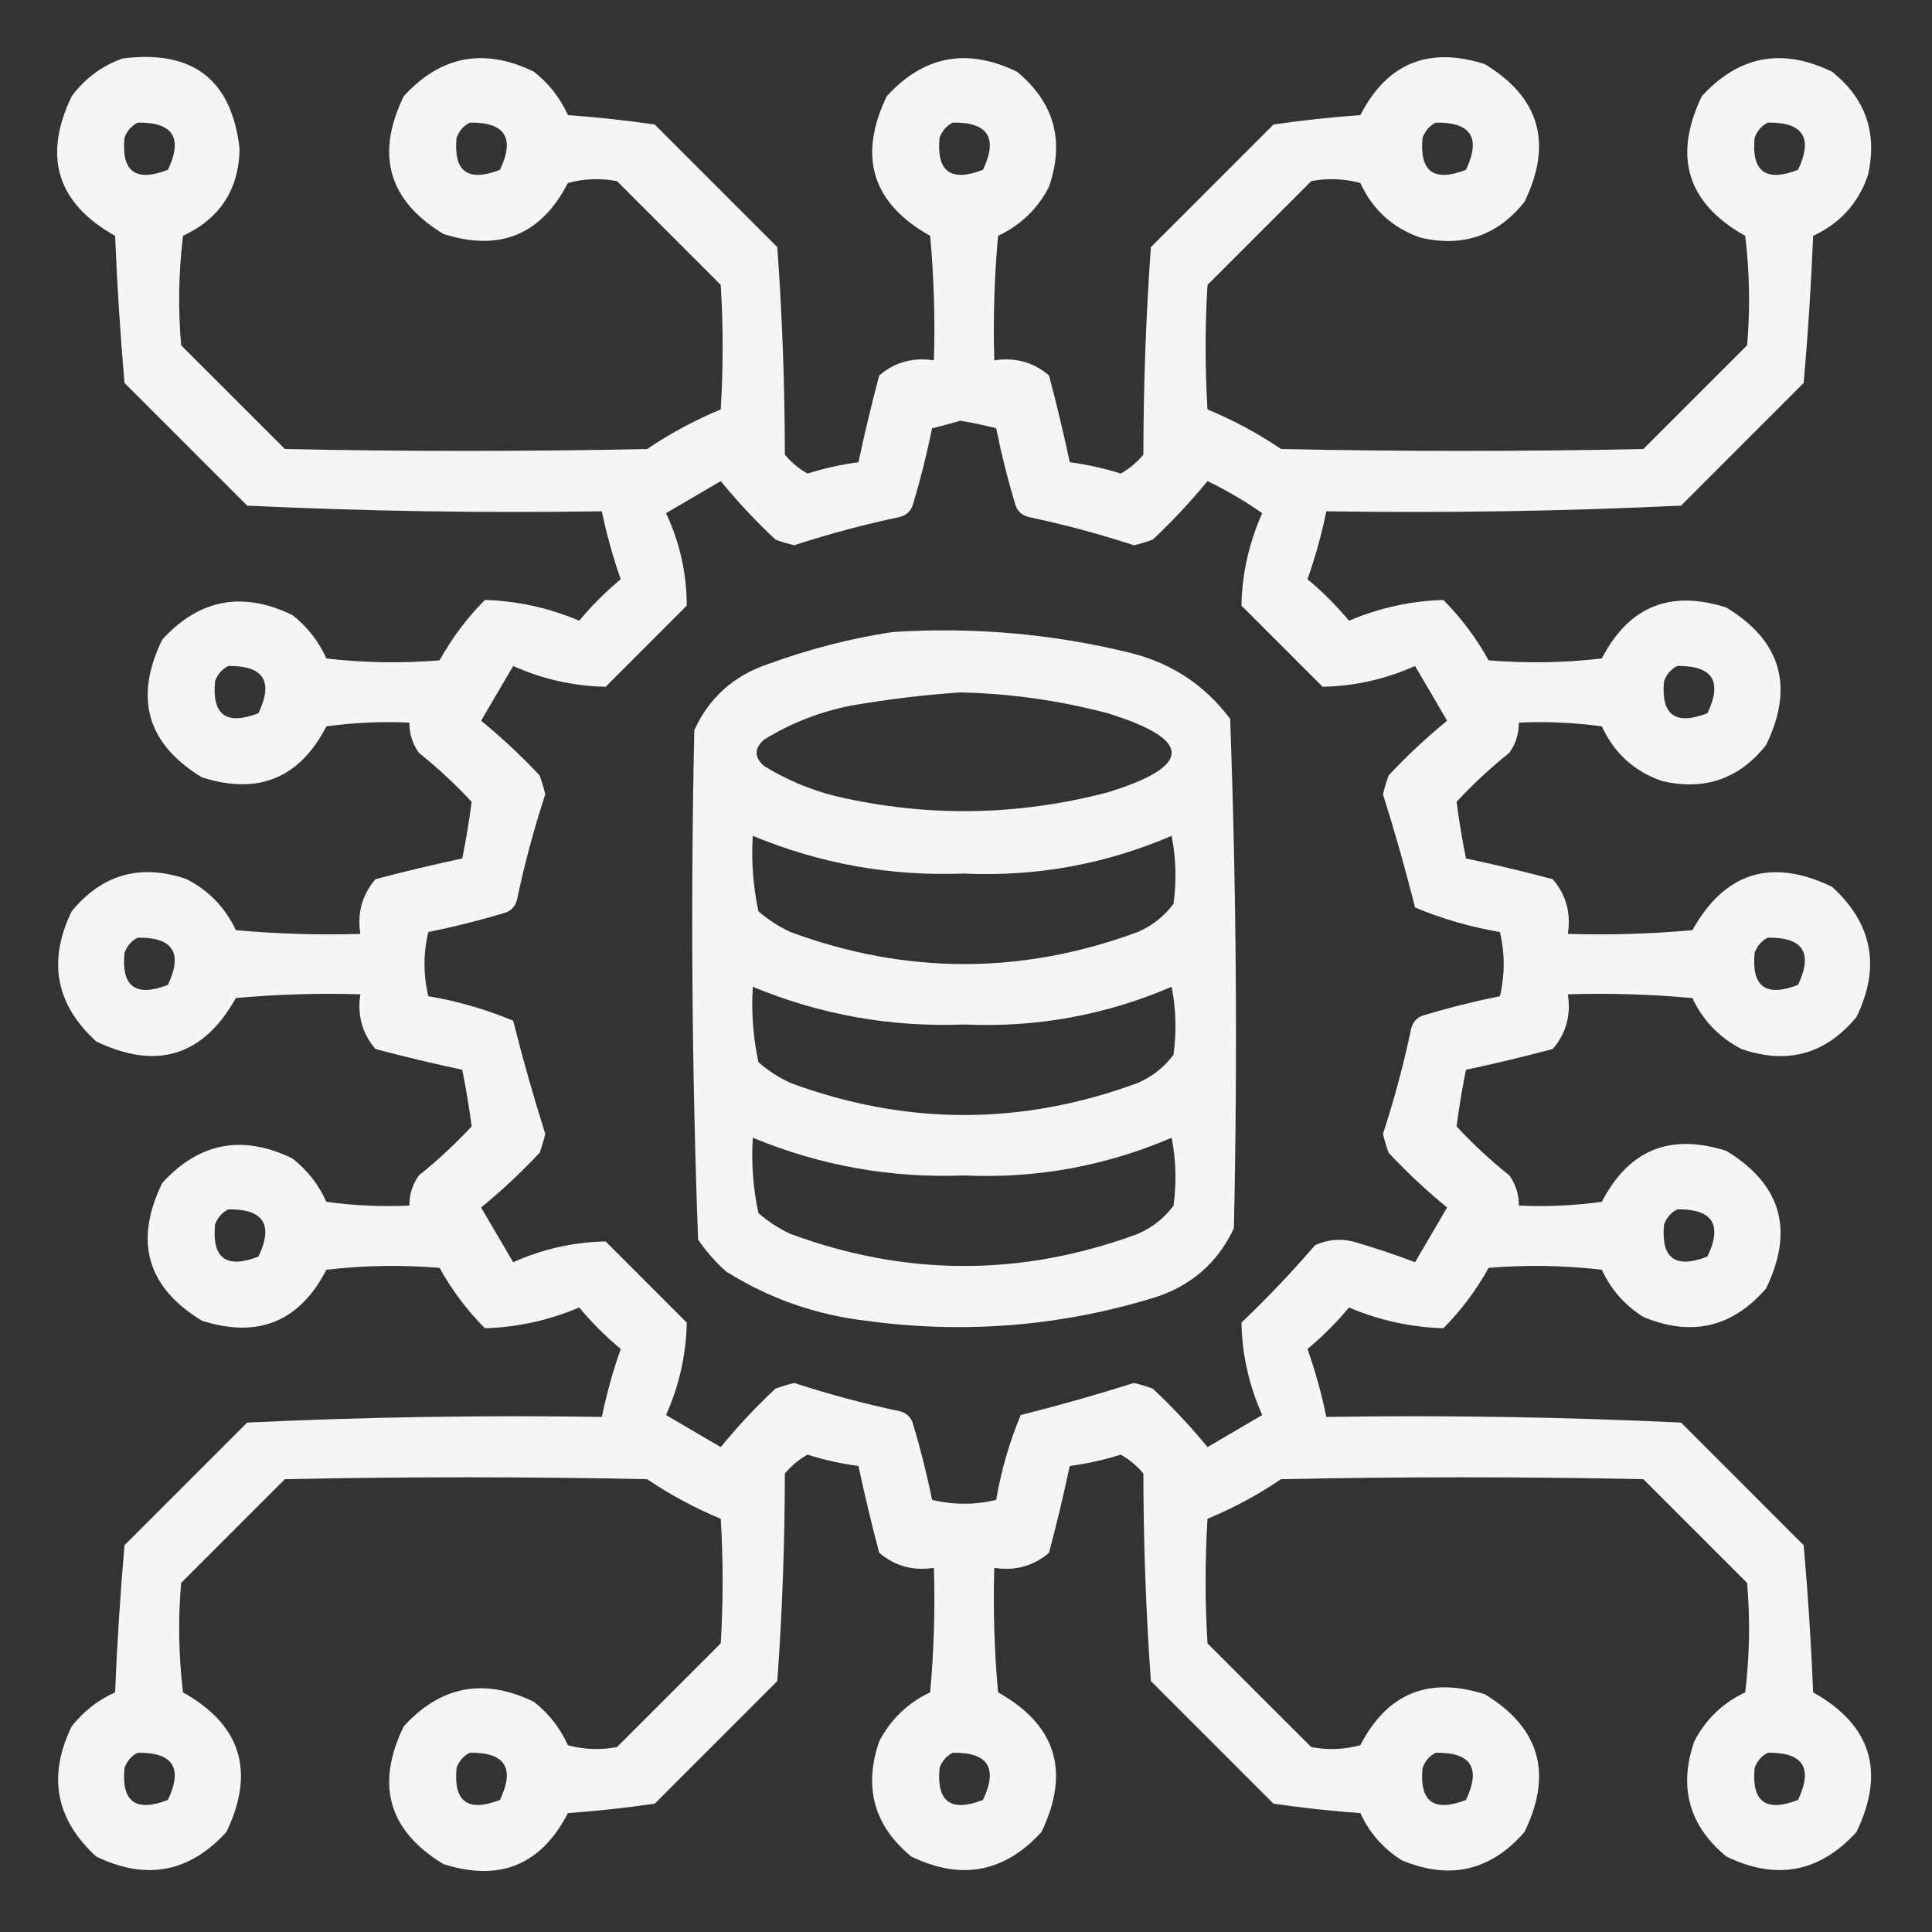 <svg width="56" height="56" viewBox="0 0 56 56" fill="none" xmlns="http://www.w3.org/2000/svg">
<rect x="0" y="0" width="56" height="56" fill="#333333" stroke="none"/>
<path opacity="0.948" fill-rule="evenodd" clip-rule="evenodd" d="M3.555 1.695C5.589 1.435 6.72 2.31 6.945 4.32C6.922 5.496 6.375 6.334 5.305 6.836C5.177 7.891 5.159 8.948 5.25 10.008C6.253 11.01 7.255 12.013 8.258 13.015C11.758 13.088 15.258 13.088 18.758 13.015C19.429 12.561 20.14 12.179 20.891 11.867C20.964 10.664 20.964 9.461 20.891 8.258C19.888 7.255 18.886 6.252 17.883 5.25C17.405 5.159 16.931 5.177 16.461 5.304C15.684 6.81 14.481 7.302 12.852 6.781C11.261 5.814 10.878 4.483 11.703 2.789C12.774 1.614 14.032 1.377 15.477 2.078C15.909 2.419 16.237 2.838 16.461 3.336C17.308 3.397 18.147 3.489 18.977 3.609C20.161 4.794 21.346 5.979 22.531 7.164C22.674 9.159 22.747 11.164 22.75 13.179C22.938 13.404 23.157 13.587 23.406 13.726C23.89 13.573 24.382 13.464 24.883 13.398C25.062 12.556 25.263 11.717 25.484 10.883C25.936 10.497 26.465 10.351 27.07 10.445C27.107 9.24 27.07 8.037 26.961 6.836C25.28 5.894 24.861 4.545 25.703 2.789C26.774 1.614 28.032 1.377 29.477 2.078C30.556 2.968 30.866 4.08 30.406 5.414C30.075 6.055 29.583 6.529 28.93 6.836C28.82 8.037 28.784 9.24 28.82 10.445C29.426 10.351 29.955 10.497 30.406 10.883C30.628 11.717 30.828 12.556 31.008 13.398C31.508 13.464 32 13.573 32.484 13.726C32.734 13.587 32.953 13.404 33.141 13.179C33.144 11.164 33.216 9.159 33.359 7.164C34.544 5.979 35.729 4.794 36.914 3.609C37.744 3.489 38.582 3.397 39.43 3.336C40.206 1.83 41.41 1.338 43.039 1.859C44.63 2.826 45.013 4.157 44.188 5.851C43.409 6.828 42.407 7.174 41.18 6.89C40.372 6.612 39.789 6.083 39.43 5.304C38.96 5.177 38.486 5.159 38.008 5.25C37.005 6.252 36.003 7.255 35 8.258C34.927 9.461 34.927 10.664 35 11.867C35.751 12.179 36.462 12.561 37.133 13.015C40.633 13.088 44.133 13.088 47.633 13.015C48.636 12.013 49.638 11.01 50.641 10.008C50.732 8.948 50.713 7.891 50.586 6.836C48.905 5.894 48.486 4.545 49.328 2.789C50.399 1.614 51.657 1.377 53.102 2.078C54.078 2.856 54.424 3.859 54.141 5.086C53.862 5.893 53.334 6.476 52.555 6.836C52.496 8.266 52.405 9.688 52.281 11.101C51.096 12.286 49.911 13.471 48.727 14.656C45.309 14.818 41.882 14.873 38.445 14.82C38.308 15.487 38.126 16.143 37.898 16.789C38.336 17.153 38.737 17.554 39.102 17.992C39.981 17.619 40.893 17.418 41.836 17.39C42.351 17.907 42.788 18.49 43.148 19.14C44.244 19.231 45.338 19.213 46.43 19.086C47.206 17.581 48.41 17.088 50.039 17.609C51.63 18.576 52.013 19.907 51.188 21.601C50.409 22.578 49.407 22.924 48.18 22.64C47.372 22.362 46.789 21.833 46.43 21.054C45.631 20.945 44.829 20.909 44.023 20.945C44.028 21.265 43.937 21.556 43.75 21.82C43.207 22.254 42.696 22.728 42.219 23.242C42.29 23.786 42.382 24.333 42.492 24.883C43.335 25.062 44.173 25.262 45.008 25.484C45.394 25.936 45.54 26.464 45.445 27.07C46.651 27.106 47.854 27.07 49.055 26.961C49.997 25.28 51.346 24.86 53.102 25.703C54.277 26.774 54.514 28.032 53.812 29.476C52.923 30.555 51.811 30.865 50.477 30.406C49.836 30.075 49.362 29.583 49.055 28.929C47.854 28.82 46.651 28.784 45.445 28.82C45.54 29.426 45.394 29.954 45.008 30.406C44.173 30.628 43.335 30.828 42.492 31.008C42.382 31.557 42.29 32.104 42.219 32.648C42.696 33.162 43.207 33.636 43.75 34.07C43.937 34.334 44.028 34.625 44.023 34.945C44.829 34.981 45.631 34.945 46.43 34.836C47.206 33.331 48.41 32.838 50.039 33.359C51.63 34.326 52.013 35.657 51.188 37.351C50.208 38.478 49.023 38.752 47.633 38.172C47.096 37.835 46.695 37.379 46.43 36.804C45.338 36.677 44.244 36.659 43.148 36.75C42.788 37.4 42.351 37.983 41.836 38.5C40.893 38.472 39.981 38.271 39.102 37.898C38.737 38.336 38.336 38.737 37.898 39.101C38.126 39.747 38.308 40.403 38.445 41.07C41.882 41.017 45.309 41.072 48.727 41.234C49.911 42.419 51.096 43.604 52.281 44.789C52.405 46.202 52.496 47.624 52.555 49.054C54.236 49.996 54.655 51.345 53.812 53.101C52.742 54.276 51.484 54.513 50.039 53.812C48.96 52.922 48.65 51.81 49.109 50.476C49.441 49.835 49.933 49.361 50.586 49.054C50.713 47.999 50.732 46.942 50.641 45.883C49.638 44.88 48.636 43.877 47.633 42.875C44.133 42.802 40.633 42.802 37.133 42.875C36.462 43.329 35.751 43.711 35 44.023C34.927 45.226 34.927 46.429 35 47.633C36.003 48.635 37.005 49.638 38.008 50.64C38.486 50.731 38.96 50.713 39.43 50.586C40.206 49.081 41.41 48.588 43.039 49.109C44.63 50.076 45.013 51.407 44.188 53.101C43.208 54.228 42.023 54.502 40.633 53.922C40.096 53.585 39.695 53.129 39.43 52.554C38.582 52.493 37.744 52.401 36.914 52.281C35.729 51.096 34.544 49.911 33.359 48.726C33.216 46.731 33.144 44.726 33.141 42.711C32.953 42.486 32.734 42.303 32.484 42.164C32 42.317 31.508 42.426 31.008 42.492C30.828 43.334 30.628 44.173 30.406 45.008C29.955 45.393 29.426 45.539 28.82 45.445C28.784 46.65 28.82 47.853 28.93 49.054C30.611 49.996 31.03 51.345 30.188 53.101C29.117 54.276 27.859 54.513 26.414 53.812C25.335 52.922 25.025 51.81 25.484 50.476C25.816 49.835 26.308 49.361 26.961 49.054C27.07 47.853 27.107 46.65 27.07 45.445C26.465 45.539 25.936 45.393 25.484 45.008C25.263 44.173 25.062 43.334 24.883 42.492C24.382 42.426 23.89 42.317 23.406 42.164C23.157 42.303 22.938 42.486 22.75 42.711C22.747 44.726 22.674 46.731 22.531 48.726C21.346 49.911 20.161 51.096 18.977 52.281C18.147 52.401 17.308 52.493 16.461 52.554C15.684 54.059 14.481 54.552 12.852 54.031C11.261 53.064 10.878 51.733 11.703 50.039C12.774 48.864 14.032 48.627 15.477 49.328C15.909 49.669 16.237 50.088 16.461 50.586C16.931 50.713 17.405 50.731 17.883 50.64C18.886 49.638 19.888 48.635 20.891 47.633C20.964 46.429 20.964 45.226 20.891 44.023C20.14 43.711 19.429 43.329 18.758 42.875C15.258 42.802 11.758 42.802 8.258 42.875C7.255 43.877 6.253 44.88 5.25 45.883C5.159 46.942 5.177 47.999 5.305 49.054C6.986 49.996 7.405 51.345 6.563 53.101C5.492 54.276 4.234 54.513 2.789 53.812C1.614 52.741 1.377 51.483 2.078 50.039C2.419 49.606 2.838 49.278 3.336 49.054C3.395 47.624 3.486 46.202 3.609 44.789C4.794 43.604 5.979 42.419 7.164 41.234C10.582 41.072 14.009 41.017 17.445 41.07C17.582 40.403 17.765 39.747 17.992 39.101C17.555 38.737 17.154 38.336 16.789 37.898C15.909 38.271 14.998 38.472 14.055 38.5C13.54 37.983 13.102 37.4 12.742 36.75C11.647 36.659 10.553 36.677 9.461 36.804C8.684 38.309 7.481 38.802 5.852 38.281C4.261 37.314 3.878 35.983 4.703 34.289C5.774 33.114 7.032 32.877 8.477 33.578C8.909 33.919 9.237 34.338 9.461 34.836C10.26 34.945 11.062 34.981 11.867 34.945C11.863 34.625 11.954 34.334 12.141 34.07C12.684 33.636 13.194 33.162 13.672 32.648C13.6 32.104 13.509 31.557 13.399 31.008C12.556 30.828 11.718 30.628 10.883 30.406C10.497 29.954 10.351 29.426 10.445 28.82C9.24 28.784 8.037 28.82 6.836 28.929C5.894 30.61 4.545 31.03 2.789 30.187C1.614 29.116 1.377 27.858 2.078 26.414C2.968 25.335 4.08 25.025 5.414 25.484C6.055 25.815 6.529 26.308 6.836 26.961C8.037 27.07 9.24 27.106 10.445 27.07C10.351 26.464 10.497 25.936 10.883 25.484C11.718 25.262 12.556 25.062 13.399 24.883C13.509 24.333 13.6 23.786 13.672 23.242C13.194 22.728 12.684 22.254 12.141 21.82C11.954 21.556 11.863 21.265 11.867 20.945C11.062 20.909 10.26 20.945 9.461 21.054C8.684 22.559 7.481 23.052 5.852 22.531C4.261 21.564 3.878 20.233 4.703 18.539C5.774 17.364 7.032 17.127 8.477 17.828C8.909 18.169 9.237 18.588 9.461 19.086C10.553 19.213 11.647 19.231 12.742 19.14C13.102 18.49 13.54 17.907 14.055 17.39C14.998 17.418 15.909 17.619 16.789 17.992C17.154 17.554 17.555 17.153 17.992 16.789C17.765 16.143 17.582 15.487 17.445 14.82C14.009 14.873 10.582 14.818 7.164 14.656C5.979 13.471 4.794 12.286 3.609 11.101C3.486 9.688 3.395 8.266 3.336 6.836C1.655 5.894 1.236 4.545 2.078 2.789C2.47 2.267 2.962 1.903 3.555 1.695ZM3.992 3.554C5.015 3.54 5.307 3.995 4.867 4.922C3.933 5.285 3.513 4.975 3.609 3.992C3.685 3.79 3.812 3.644 3.992 3.554ZM13.617 3.554C14.64 3.54 14.932 3.995 14.492 4.922C13.558 5.285 13.139 4.975 13.234 3.992C13.31 3.79 13.437 3.644 13.617 3.554ZM27.617 3.554C28.64 3.54 28.932 3.995 28.492 4.922C27.558 5.285 27.139 4.975 27.234 3.992C27.31 3.79 27.437 3.644 27.617 3.554ZM41.617 3.554C42.64 3.54 42.932 3.995 42.492 4.922C41.558 5.285 41.139 4.975 41.234 3.992C41.31 3.79 41.437 3.644 41.617 3.554ZM51.242 3.554C52.265 3.54 52.557 3.995 52.117 4.922C51.183 5.285 50.764 4.975 50.859 3.992C50.935 3.79 51.062 3.644 51.242 3.554ZM27.836 12.195C28.188 12.253 28.534 12.326 28.875 12.414C29.023 13.152 29.205 13.881 29.422 14.601C29.477 14.802 29.604 14.929 29.805 14.984C30.841 15.202 31.861 15.475 32.867 15.804C33.053 15.761 33.235 15.706 33.414 15.64C33.983 15.108 34.511 14.543 35 13.945C35.556 14.213 36.084 14.523 36.586 14.875C36.203 15.732 36.002 16.625 35.984 17.554C36.768 18.338 37.552 19.122 38.336 19.906C39.265 19.888 40.159 19.688 41.016 19.304C41.325 19.833 41.636 20.362 41.945 20.89C41.347 21.379 40.782 21.907 40.25 22.476C40.184 22.655 40.13 22.837 40.086 23.023C40.43 24.109 40.74 25.203 41.016 26.304C41.805 26.634 42.625 26.871 43.477 27.015C43.622 27.635 43.622 28.255 43.477 28.875C42.739 29.023 42.01 29.205 41.289 29.422C41.089 29.476 40.961 29.604 40.906 29.804C40.689 30.84 40.415 31.861 40.086 32.867C40.13 33.053 40.184 33.235 40.25 33.414C40.782 33.983 41.347 34.511 41.945 35C41.636 35.528 41.325 36.057 41.016 36.586C40.425 36.36 39.824 36.16 39.211 35.984C38.832 35.895 38.467 35.931 38.117 36.093C37.44 36.88 36.729 37.627 35.984 38.336C36.002 39.265 36.203 40.158 36.586 41.015C36.057 41.325 35.529 41.635 35 41.945C34.511 41.347 33.983 40.782 33.414 40.25C33.235 40.184 33.053 40.129 32.867 40.086C31.781 40.429 30.688 40.739 29.586 41.015C29.256 41.805 29.019 42.625 28.875 43.476C28.255 43.622 27.636 43.622 27.016 43.476C26.868 42.738 26.685 42.009 26.469 41.289C26.414 41.088 26.286 40.961 26.086 40.906C25.05 40.688 24.029 40.415 23.023 40.086C22.838 40.129 22.656 40.184 22.477 40.25C21.908 40.782 21.379 41.347 20.891 41.945C20.362 41.635 19.833 41.325 19.305 41.015C19.688 40.158 19.889 39.265 19.906 38.336C19.122 37.552 18.339 36.768 17.555 35.984C16.625 36.002 15.732 36.202 14.875 36.586C14.565 36.057 14.255 35.528 13.945 35C14.543 34.511 15.108 33.983 15.641 33.414C15.706 33.235 15.761 33.053 15.805 32.867C15.461 31.781 15.151 30.687 14.875 29.586C14.086 29.256 13.265 29.019 12.414 28.875C12.268 28.255 12.268 27.635 12.414 27.015C13.152 26.867 13.881 26.685 14.602 26.468C14.802 26.414 14.93 26.286 14.984 26.086C15.202 25.05 15.476 24.029 15.805 23.023C15.761 22.837 15.706 22.655 15.641 22.476C15.108 21.907 14.543 21.379 13.945 20.89C14.255 20.362 14.565 19.833 14.875 19.304C15.732 19.688 16.625 19.888 17.555 19.906C18.339 19.122 19.122 18.338 19.906 17.554C19.905 16.621 19.705 15.727 19.305 14.875C19.833 14.565 20.362 14.255 20.891 13.945C21.379 14.543 21.908 15.108 22.477 15.64C22.656 15.706 22.838 15.761 23.023 15.804C24.029 15.475 25.05 15.202 26.086 14.984C26.286 14.929 26.414 14.802 26.469 14.601C26.685 13.881 26.868 13.152 27.016 12.414C27.301 12.346 27.574 12.273 27.836 12.195ZM6.617 19.304C7.64 19.29 7.932 19.745 7.492 20.672C6.558 21.035 6.138 20.725 6.234 19.742C6.31 19.54 6.437 19.394 6.617 19.304ZM48.617 19.304C49.64 19.29 49.932 19.745 49.492 20.672C48.558 21.035 48.139 20.725 48.234 19.742C48.31 19.54 48.437 19.394 48.617 19.304ZM3.992 27.179C5.015 27.165 5.307 27.62 4.867 28.547C3.933 28.91 3.513 28.6 3.609 27.617C3.685 27.415 3.812 27.269 3.992 27.179ZM51.242 27.179C52.265 27.165 52.557 27.62 52.117 28.547C51.183 28.91 50.764 28.6 50.859 27.617C50.935 27.415 51.062 27.269 51.242 27.179ZM6.617 35.054C7.64 35.04 7.932 35.495 7.492 36.422C6.558 36.785 6.138 36.475 6.234 35.492C6.31 35.289 6.437 35.144 6.617 35.054ZM48.617 35.054C49.64 35.04 49.932 35.495 49.492 36.422C48.558 36.785 48.139 36.475 48.234 35.492C48.31 35.289 48.437 35.144 48.617 35.054ZM3.992 50.804C5.015 50.79 5.307 51.245 4.867 52.172C3.933 52.535 3.513 52.225 3.609 51.242C3.685 51.039 3.812 50.894 3.992 50.804ZM13.617 50.804C14.64 50.79 14.932 51.245 14.492 52.172C13.558 52.535 13.139 52.225 13.234 51.242C13.31 51.039 13.437 50.894 13.617 50.804ZM27.617 50.804C28.64 50.79 28.932 51.245 28.492 52.172C27.558 52.535 27.139 52.225 27.234 51.242C27.31 51.039 27.437 50.894 27.617 50.804ZM41.617 50.804C42.64 50.79 42.932 51.245 42.492 52.172C41.558 52.535 41.139 52.225 41.234 51.242C41.31 51.039 41.437 50.894 41.617 50.804ZM51.242 50.804C52.265 50.79 52.557 51.245 52.117 52.172C51.183 52.535 50.764 52.225 50.859 51.242C50.935 51.039 51.062 50.894 51.242 50.804Z" fill="white"/>
<path opacity="0.953" fill-rule="evenodd" clip-rule="evenodd" d="M25.867 18.32C28.198 18.169 30.495 18.369 32.758 18.922C33.959 19.221 34.925 19.859 35.656 20.836C35.837 25.752 35.873 30.674 35.765 35.602C35.288 36.618 34.504 37.292 33.414 37.625C30.695 38.45 27.924 38.669 25.101 38.282C23.642 38.111 22.293 37.637 21.054 36.86C20.74 36.582 20.467 36.272 20.234 35.93C20.054 31.015 20.017 26.093 20.125 21.164C20.555 20.224 21.266 19.586 22.258 19.25C23.443 18.817 24.646 18.507 25.867 18.32ZM27.836 20.07C26.788 20.141 25.731 20.268 24.664 20.453C23.763 20.631 22.924 20.959 22.148 21.438C21.857 21.693 21.857 21.948 22.148 22.203C22.793 22.601 23.485 22.892 24.226 23.078C26.851 23.69 29.476 23.654 32.101 22.969C34.581 22.203 34.581 21.438 32.101 20.672C30.701 20.303 29.279 20.102 27.836 20.07ZM21.82 24.227C21.774 24.969 21.829 25.698 21.984 26.414C22.265 26.658 22.574 26.858 22.914 27.016C26.269 28.254 29.623 28.254 32.976 27.016C33.401 26.832 33.747 26.559 34.015 26.195C34.106 25.536 34.088 24.88 33.961 24.227C32.043 25.051 30.037 25.416 27.945 25.32C25.819 25.404 23.777 25.039 21.82 24.227ZM21.82 28.602C21.774 29.344 21.829 30.073 21.984 30.789C22.265 31.033 22.574 31.233 22.914 31.391C26.269 32.629 29.623 32.629 32.976 31.391C33.401 31.207 33.747 30.934 34.015 30.57C34.106 29.911 34.088 29.255 33.961 28.602C32.043 29.426 30.037 29.791 27.945 29.695C25.819 29.779 23.777 29.414 21.82 28.602ZM21.82 32.977C21.774 33.719 21.829 34.448 21.984 35.164C22.265 35.408 22.574 35.608 22.914 35.766C26.268 37.005 29.622 37.005 32.976 35.766C33.401 35.582 33.747 35.309 34.015 34.946C34.106 34.286 34.088 33.63 33.961 32.977C32.043 33.801 30.037 34.166 27.945 34.071C25.819 34.154 23.777 33.789 21.82 32.977Z" fill="white"/>
</svg>
